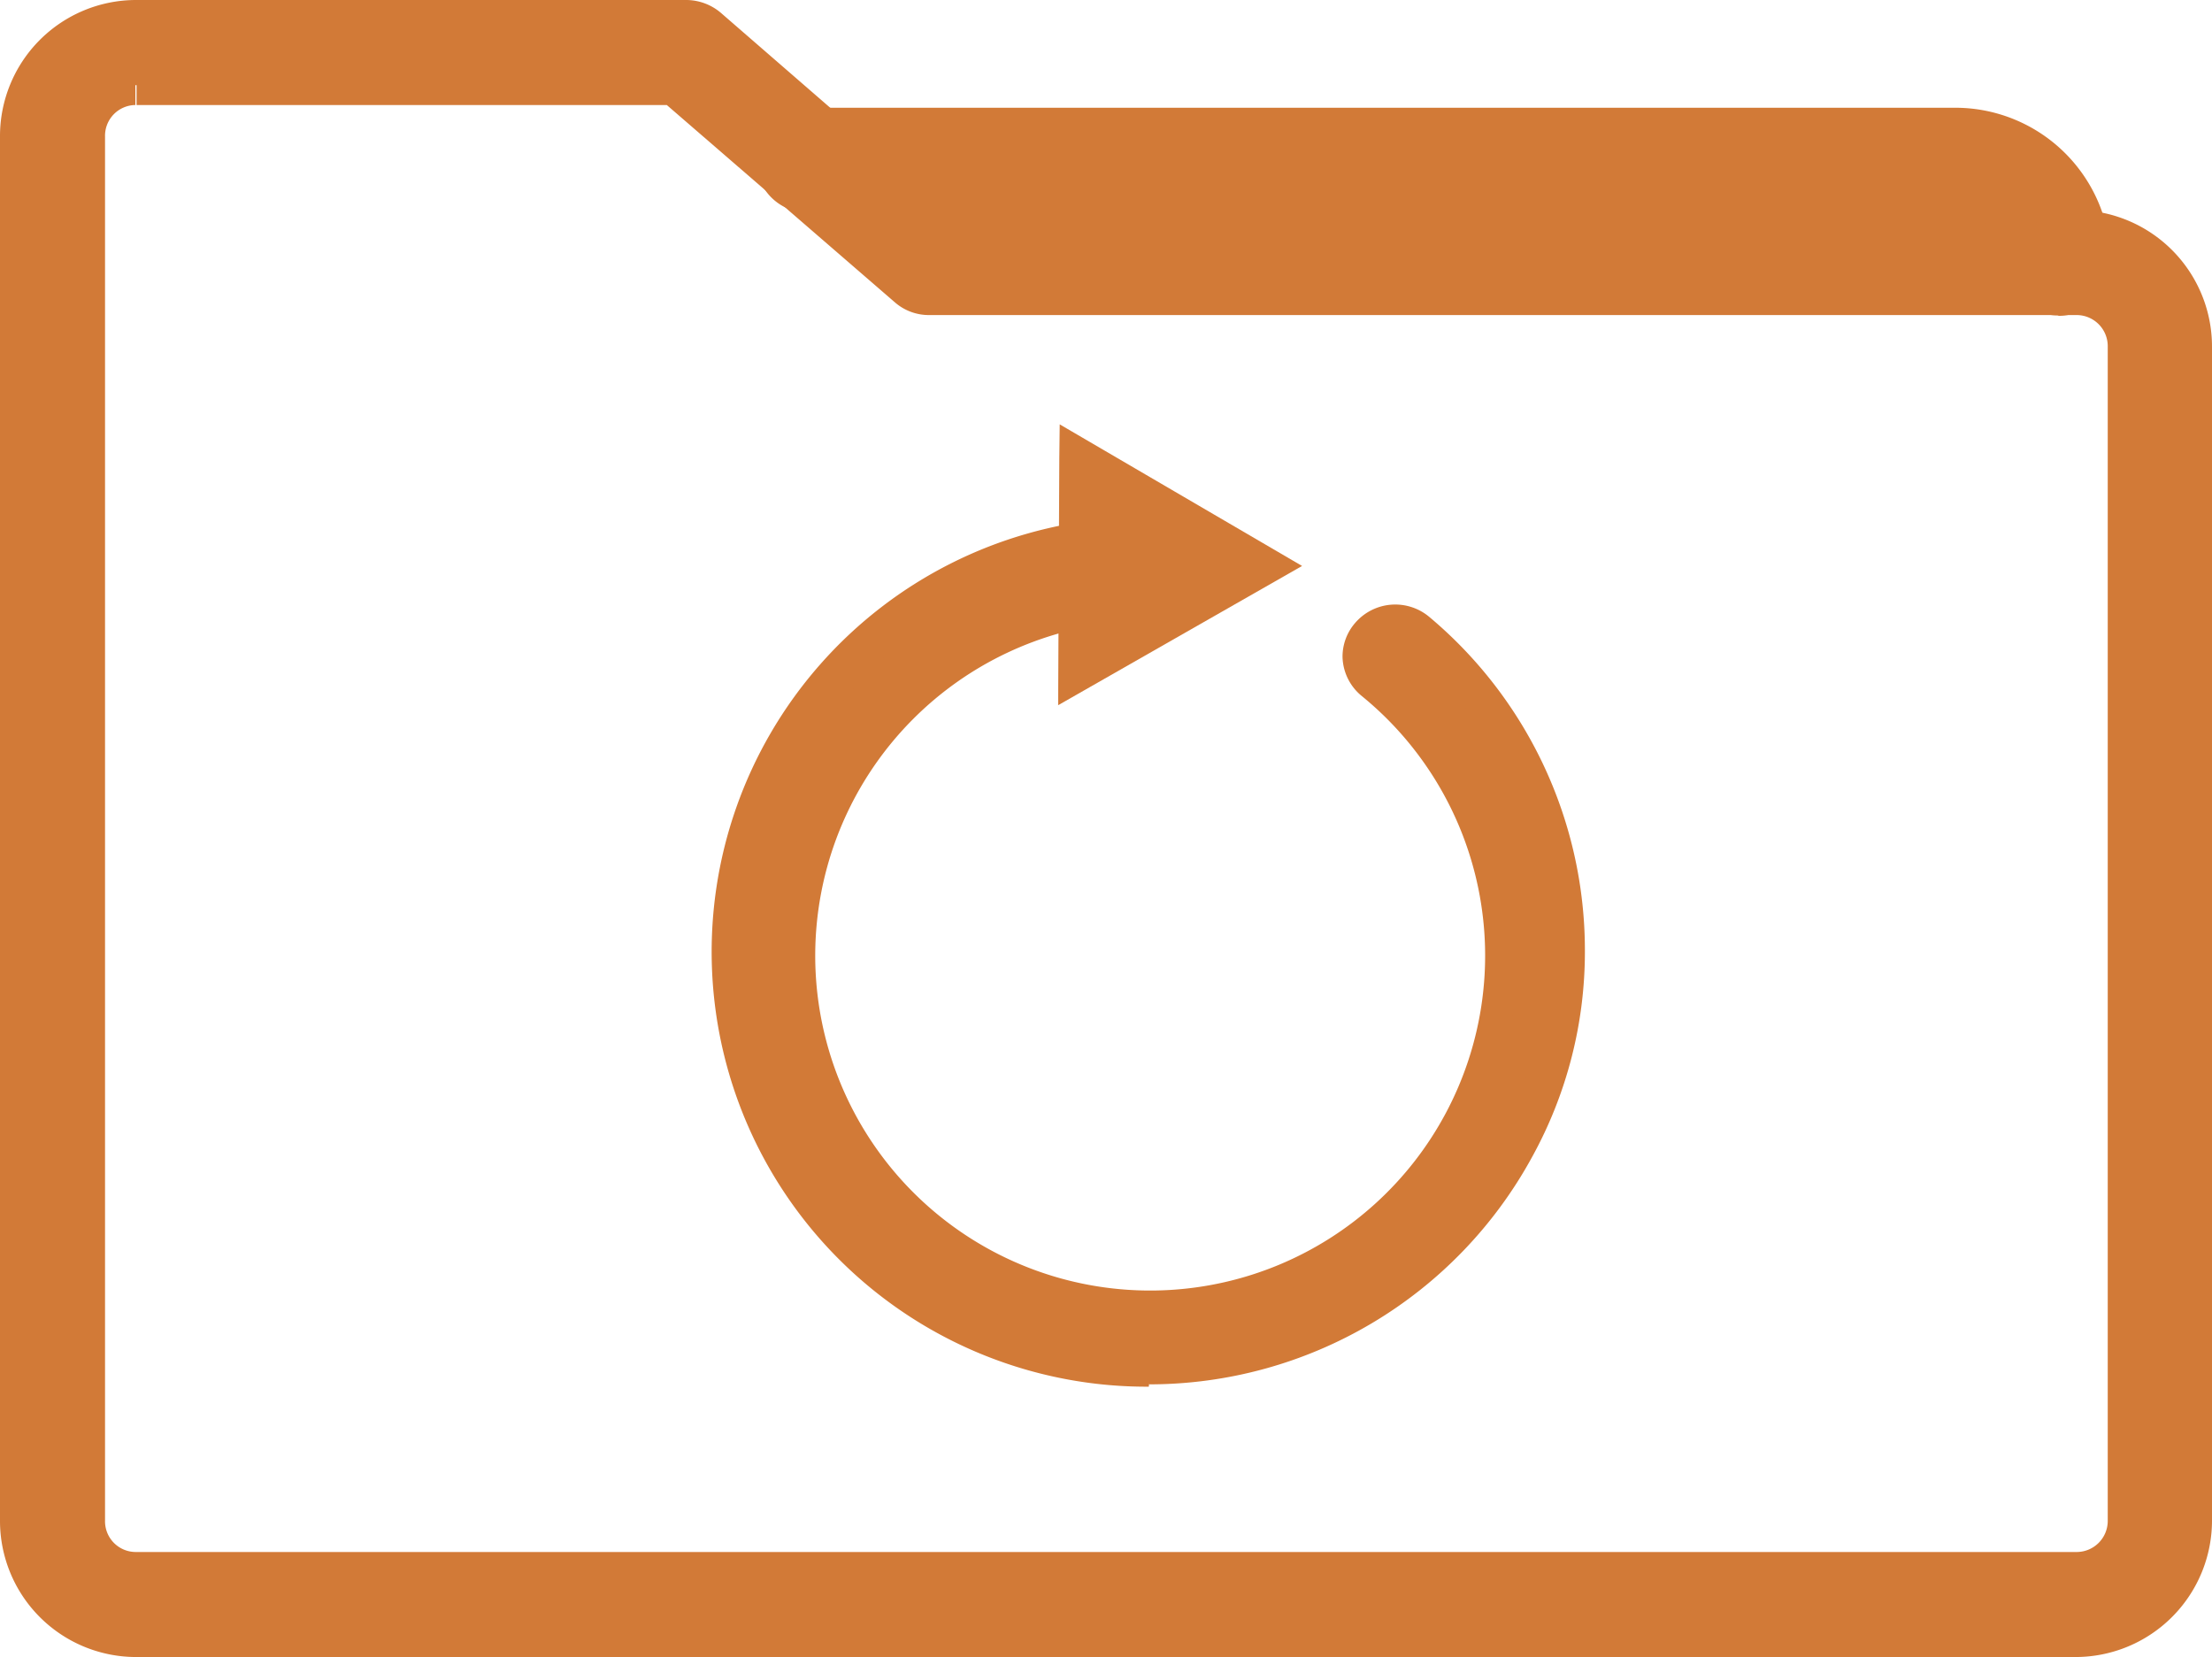 <svg xmlns="http://www.w3.org/2000/svg" viewBox="0 0 56.86 42.6"><defs><style>.cls-1{fill:#d27a37;}</style></defs><g id="Layer_2" data-name="Layer 2"><g id="Layer_1-2" data-name="Layer 1"><g id="Layer_2-2" data-name="Layer 2"><g id="Layer_1-2-2" data-name="Layer 1-2"><path class="cls-1" d="M53.37,42.09H3.48a3,3,0,0,1-3-3V3.51a3,3,0,0,1,3-3H17.64a.81.81,0,0,1,.56.21l6,5.19H53.39a3,3,0,0,1,3,3V39.09a3,3,0,0,1-3,3ZM3.48,2.19A1.3,1.3,0,0,0,2.2,3.5V39.09A1.3,1.3,0,0,0,3.48,40.4H53.37a1.3,1.3,0,0,0,1.29-1.31h0V8.91A1.3,1.3,0,0,0,53.37,7.6H23.87a.81.81,0,0,1-.56-.21l-6-5.19Z"/><path class="cls-1" d="M53.37,42.09v-.5H3.48A2.53,2.53,0,0,1,1,39.08V3.5A2.52,2.52,0,0,1,3.48,1H17.64l.23.09L24,6.39H53.37A2.52,2.52,0,0,1,55.86,8.9V39.09a2.52,2.52,0,0,1-2.49,2.51v1a3.51,3.51,0,0,0,3.49-3.51V8.91A3.51,3.51,0,0,0,53.37,5.4h-29L18.53.33A1.38,1.38,0,0,0,17.64,0H3.48A3.5,3.5,0,0,0,0,3.51V39.09A3.5,3.5,0,0,0,3.48,42.6H53.37ZM3.48,2.19v-.5A1.8,1.8,0,0,0,1.7,3.5V39.09A1.8,1.8,0,0,0,3.48,40.9H53.37a1.81,1.81,0,0,0,1.79-1.81h0V8.91A1.81,1.81,0,0,0,53.37,7.1H23.87L23.64,7,17.51,1.7h-14v1H17.14L23,7.77a1.33,1.33,0,0,0,.89.33h29.5a.8.8,0,0,1,.79.81h0V39.09a.8.8,0,0,1-.79.81H3.48a.79.79,0,0,1-.78-.81V3.51a.79.79,0,0,1,.78-.81Z"/><path class="cls-1" d="M52.94,7.6a.85.85,0,0,1-.85-.85,1.82,1.82,0,0,0-1.8-1.82H20.78a.85.85,0,0,1,0-1.7H50.26a3.51,3.51,0,0,1,3.5,3.52h0A.85.85,0,0,1,52.94,7.6Z"/><path class="cls-1" d="M52.94,7.6V7.1a.34.34,0,0,1-.35-.33v0a2.3,2.3,0,0,0-2.3-2.32H20.78a.35.35,0,0,1,0-.7H50.26a3,3,0,0,1,2.12.88,3.06,3.06,0,0,1,.88,2.14.35.35,0,0,1-.35.35v1a1.34,1.34,0,0,0,1.35-1.35,4,4,0,0,0-4-4H20.78a1.35,1.35,0,0,0,0,2.7H50.26a1.31,1.31,0,0,1,1.3,1.32h0a1.34,1.34,0,0,0,1.36,1.32h0Z"/><path class="cls-1" d="M29.59,35.09a10.68,10.68,0,0,1-1-21.32.84.84,0,0,1,.93.74v0a.84.84,0,0,1-.76.93,9,9,0,1,0,6.65,2.08.85.85,0,0,1,1.09-1.3,10.68,10.68,0,0,1-6.91,18.85Z"/><path class="cls-1" d="M29.59,35.09v-.5a10.2,10.2,0,0,1-10.18-10.2,10,10,0,0,1,1.25-4.85,10.2,10.2,0,0,1,8-5.28h0a.35.35,0,0,1,.34.32h0a.36.36,0,0,1-.32.35,9.48,9.48,0,1,0,7,2.2.41.41,0,0,1-.13-.27l.09-.23a.36.36,0,0,1,.27-.12l.22.08a10.19,10.19,0,0,1-6.59,18v1a11.21,11.21,0,0,0,9.84-5.84,10.92,10.92,0,0,0,1.36-5.33,11.18,11.18,0,0,0-4-8.56,1.36,1.36,0,0,0-1.91.16,1.32,1.32,0,0,0-.32.87,1.34,1.34,0,0,0,.49,1A8.61,8.61,0,1,1,28.72,16,1.36,1.36,0,0,0,30,14.68v-.13a1.35,1.35,0,0,0-1.34-1.22h-.13a11.18,11.18,0,0,0,1,22.32Z"/><polygon class="cls-1" points="27.73 11.78 32.47 14.54 27.7 17.26 27.73 11.78"/><polygon class="cls-1" points="27.73 11.78 27.48 12.21 31.47 14.54 28.21 16.4 28.23 11.78 27.73 11.78 27.48 12.21 27.73 11.78 27.23 11.77 27.2 18.13 33.47 14.55 27.24 10.91 27.23 11.77 27.73 11.78"/></g></g></g></g></svg>
